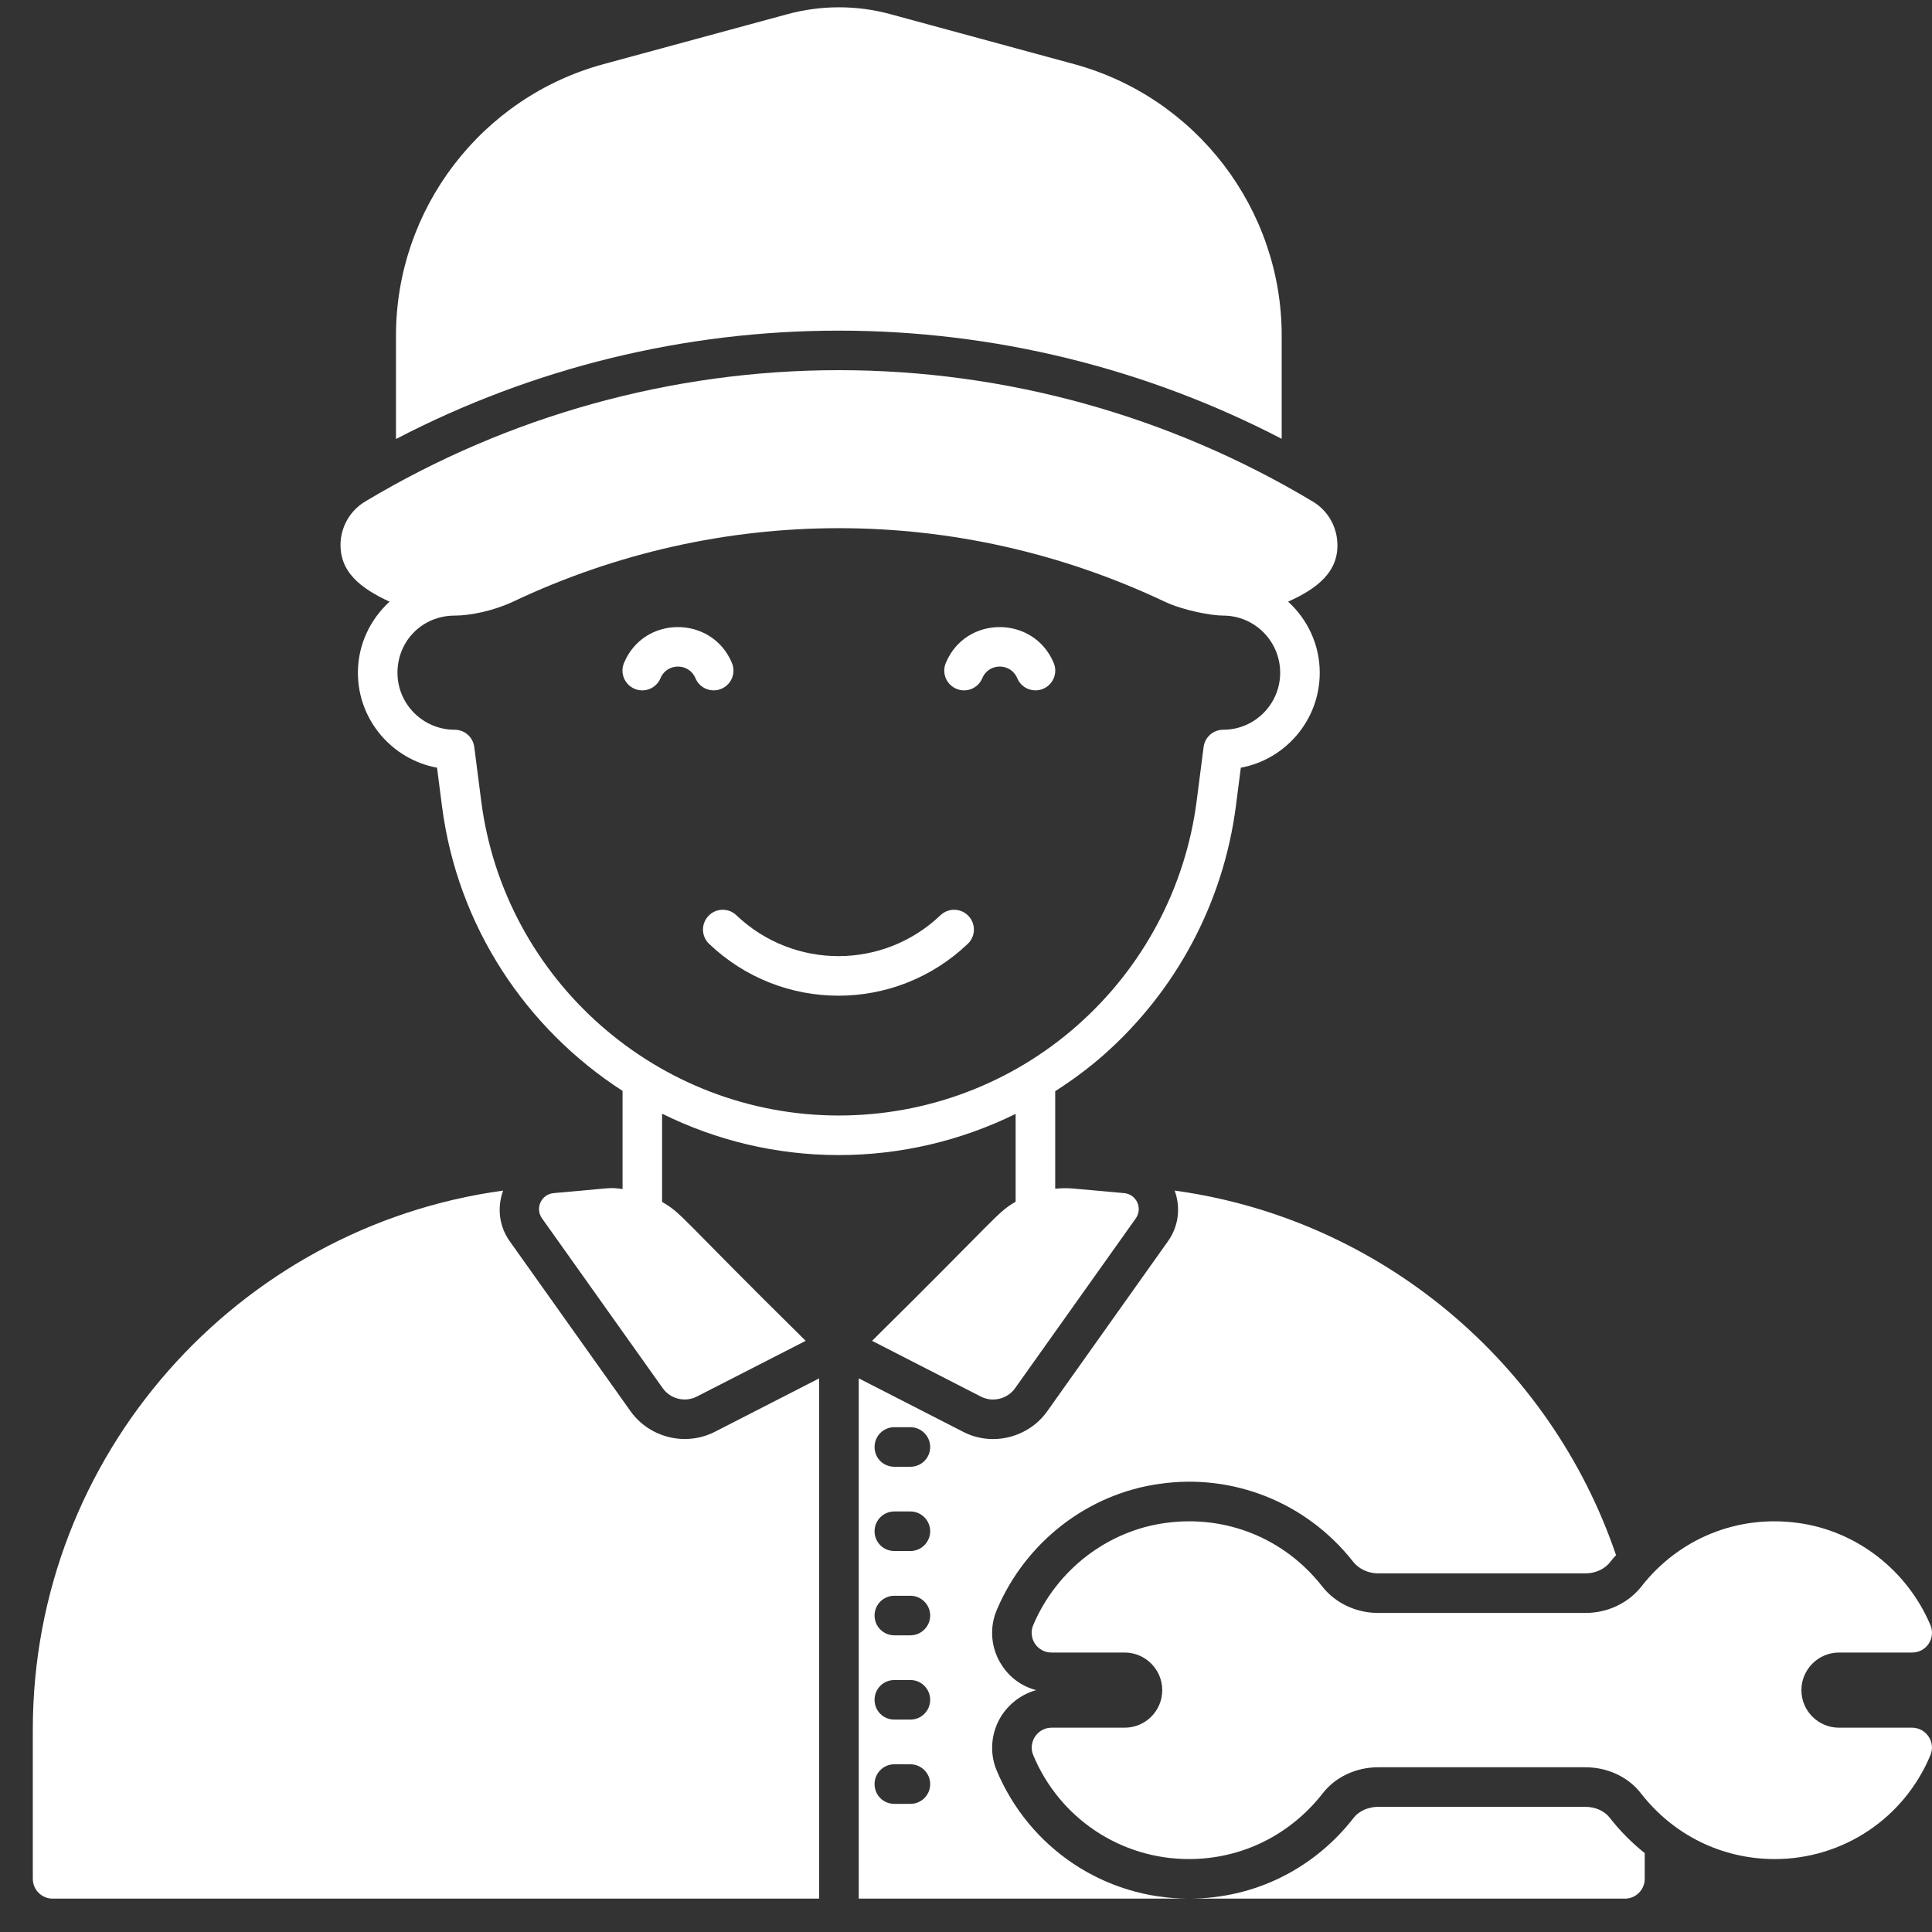 <?xml version="1.0" encoding="UTF-8"?>
<svg xmlns="http://www.w3.org/2000/svg" width="52" height="52" viewBox="0 0 52 52" fill="none">
  <rect x="0" y="0" width="52" height="52" fill="#333333" stroke="none"/>
  <g clip-path="url(#clip0_103_857)">
    <path d="M34.497 11.811V9.032C34.497 5.624 32.197 2.621 28.911 1.726L23.975 0.384C23.065 0.134 22.101 0.134 21.185 0.384L16.244 1.726C12.953 2.621 10.658 5.624 10.658 9.032V11.816C14.338 9.9 18.422 8.899 22.575 8.899C26.728 8.899 30.818 9.9 34.497 11.811Z" fill="white"></path>
    <path d="M27.336 32.344C26.82 32.65 26.925 32.677 23.472 36.089L26.402 37.59C26.719 37.752 27.114 37.655 27.321 37.364L30.57 32.793C30.762 32.522 30.589 32.143 30.256 32.113L28.887 31.99C28.724 31.975 28.561 31.979 28.401 31.994V29.37C28.851 29.08 29.285 28.764 29.691 28.406C31.66 26.674 32.929 24.289 33.265 21.69L33.397 20.663C34.604 20.439 35.521 19.378 35.521 18.107C35.521 17.348 35.19 16.67 34.67 16.193C35.426 15.854 36.055 15.398 35.993 14.574C35.962 14.133 35.717 13.728 35.333 13.499C31.478 11.188 27.064 9.963 22.576 9.963C18.092 9.963 13.683 11.188 9.828 13.499C9.445 13.728 9.2 14.132 9.168 14.574C9.117 15.402 9.73 15.844 10.485 16.194C9.965 16.671 9.633 17.348 9.633 18.107C9.633 19.378 10.553 20.44 11.763 20.663L11.895 21.689C12.311 24.934 14.163 27.688 16.756 29.361V32.003C16.619 31.99 16.555 31.963 16.27 31.989L14.901 32.113C14.569 32.143 14.395 32.52 14.588 32.792L17.838 37.364C18.043 37.654 18.439 37.752 18.756 37.588L21.685 36.089C18.208 32.66 18.387 32.686 17.82 32.349V29.975C19.262 30.689 20.879 31.089 22.577 31.089C24.244 31.089 25.869 30.702 27.336 29.98L27.336 32.344ZM22.577 30.024C17.709 30.024 13.57 26.383 12.951 21.554L12.765 20.106C12.731 19.84 12.505 19.641 12.237 19.641C11.388 19.641 10.698 18.953 10.698 18.107C10.698 17.245 11.374 16.569 12.237 16.569C12.659 16.569 13.287 16.44 13.811 16.193C19.381 13.557 25.776 13.557 31.345 16.193C31.855 16.433 32.605 16.569 32.923 16.569C33.769 16.569 34.456 17.259 34.456 18.107C34.456 18.953 33.769 19.641 32.923 19.641C32.655 19.641 32.429 19.84 32.395 20.106L32.209 21.554C31.907 23.896 30.762 26.045 28.987 27.607C27.22 29.166 24.944 30.024 22.577 30.024Z" fill="white"></path>
    <path d="M16.97 37.982L13.72 33.409C13.432 33.005 13.376 32.505 13.541 32.045C6.402 33.02 0.883 39.152 0.883 46.555V50.569C0.883 50.862 1.122 51.102 1.415 51.102H22.046V37.1L19.242 38.536C18.45 38.942 17.476 38.693 16.97 37.982ZM43.326 48.924C43.187 48.743 42.937 48.631 42.671 48.631H37.096C36.83 48.631 36.58 48.743 36.441 48.918C35.403 50.258 33.817 51.102 32 51.102H43.736C44.029 51.102 44.268 50.862 44.268 50.569V49.877C43.922 49.6 43.603 49.281 43.326 48.924Z" fill="white"></path>
    <path d="M26.825 47.651C26.622 47.167 26.676 46.613 26.963 46.166C27.192 45.825 27.522 45.591 27.89 45.49C27.517 45.394 27.192 45.165 26.974 44.835C26.676 44.393 26.617 43.828 26.83 43.328C27.607 41.496 29.29 40.197 31.228 39.936C33.16 39.66 35.146 40.414 36.42 42.034C36.574 42.231 36.83 42.348 37.096 42.348H42.671C42.942 42.348 43.193 42.231 43.342 42.039C43.389 41.975 43.437 41.917 43.496 41.858C41.739 36.688 37.17 32.806 31.617 32.045C31.782 32.508 31.723 33.003 31.436 33.408L28.188 37.982C27.691 38.687 26.712 38.949 25.919 38.535L23.113 37.098V51.102H32C29.732 51.102 27.703 49.749 26.825 47.651ZM24.503 48.551H24.072C23.774 48.551 23.539 48.317 23.539 48.019C23.539 47.726 23.774 47.486 24.072 47.486H24.503C24.796 47.486 25.036 47.726 25.036 48.019C25.036 48.317 24.796 48.551 24.503 48.551ZM24.503 46.283H24.072C23.774 46.283 23.539 46.048 23.539 45.75C23.539 45.457 23.774 45.218 24.072 45.218H24.503C24.796 45.218 25.036 45.457 25.036 45.75C25.036 46.048 24.796 46.283 24.503 46.283ZM24.503 44.015H24.072C23.774 44.015 23.539 43.775 23.539 43.482C23.539 43.189 23.774 42.95 24.072 42.95H24.503C24.796 42.95 25.036 43.189 25.036 43.482C25.036 43.775 24.796 44.015 24.503 44.015ZM24.503 41.746H24.072C23.774 41.746 23.539 41.507 23.539 41.214C23.539 40.921 23.774 40.681 24.072 40.681H24.503C24.796 40.681 25.036 40.921 25.036 41.214C25.036 41.507 24.796 41.746 24.503 41.746ZM24.503 39.478H24.072C23.774 39.478 23.539 39.244 23.539 38.946C23.539 38.653 23.774 38.413 24.072 38.413H24.503C24.796 38.413 25.036 38.653 25.036 38.946C25.036 39.244 24.796 39.478 24.503 39.478Z" fill="white"></path>
    <path d="M51.467 46.501H49.497C48.938 46.501 48.485 46.049 48.485 45.49C48.485 44.936 48.938 44.478 49.497 44.478H51.467C51.847 44.478 52.106 44.094 51.957 43.738C51.329 42.258 49.965 41.203 48.395 40.99C46.765 40.767 45.195 41.406 44.183 42.694C43.832 43.147 43.267 43.413 42.671 43.413H37.096C36.5 43.413 35.935 43.147 35.584 42.694C34.572 41.406 33.001 40.767 31.372 40.99C29.801 41.203 28.438 42.258 27.81 43.738C27.661 44.094 27.92 44.478 28.3 44.478H30.27C30.829 44.478 31.282 44.936 31.282 45.49C31.282 46.049 30.829 46.501 30.27 46.501H28.3C27.926 46.501 27.663 46.892 27.81 47.241C28.518 48.94 30.163 50.037 32 50.037C33.439 50.037 34.735 49.376 35.6 48.269C35.941 47.827 36.5 47.566 37.096 47.566H42.671C43.267 47.566 43.826 47.827 44.167 48.269C45.04 49.393 46.35 50.037 47.767 50.037C49.604 50.037 51.249 48.94 51.957 47.241C52.109 46.879 51.83 46.501 51.467 46.501ZM25.313 24.634C23.773 26.101 21.36 26.101 19.82 24.634C19.608 24.431 19.271 24.438 19.068 24.652C18.865 24.865 18.873 25.202 19.086 25.404C21.037 27.264 24.095 27.265 26.047 25.404C26.261 25.202 26.268 24.865 26.066 24.652C25.863 24.438 25.526 24.431 25.313 24.634ZM25.456 17.844C25.343 18.115 25.471 18.427 25.743 18.54C26.014 18.654 26.326 18.525 26.439 18.253C26.614 17.834 27.206 17.839 27.379 18.253C27.493 18.53 27.81 18.651 28.074 18.54C28.346 18.427 28.475 18.116 28.361 17.844C27.829 16.564 25.996 16.548 25.456 17.844ZM19.413 18.54C19.685 18.427 19.814 18.116 19.7 17.844C19.168 16.564 17.335 16.548 16.795 17.844C16.682 18.115 16.81 18.427 17.082 18.54C17.353 18.654 17.665 18.525 17.778 18.253C17.953 17.834 18.545 17.839 18.718 18.253C18.832 18.53 19.149 18.651 19.413 18.54Z" fill="white"></path>
  </g>
  <defs>
    <clipPath id="clip0_103_857">
      <rect width="51.117" height="51.117" fill="white" transform="translate(0.883 0.091)"></rect>
    </clipPath>
  </defs>
</svg>
